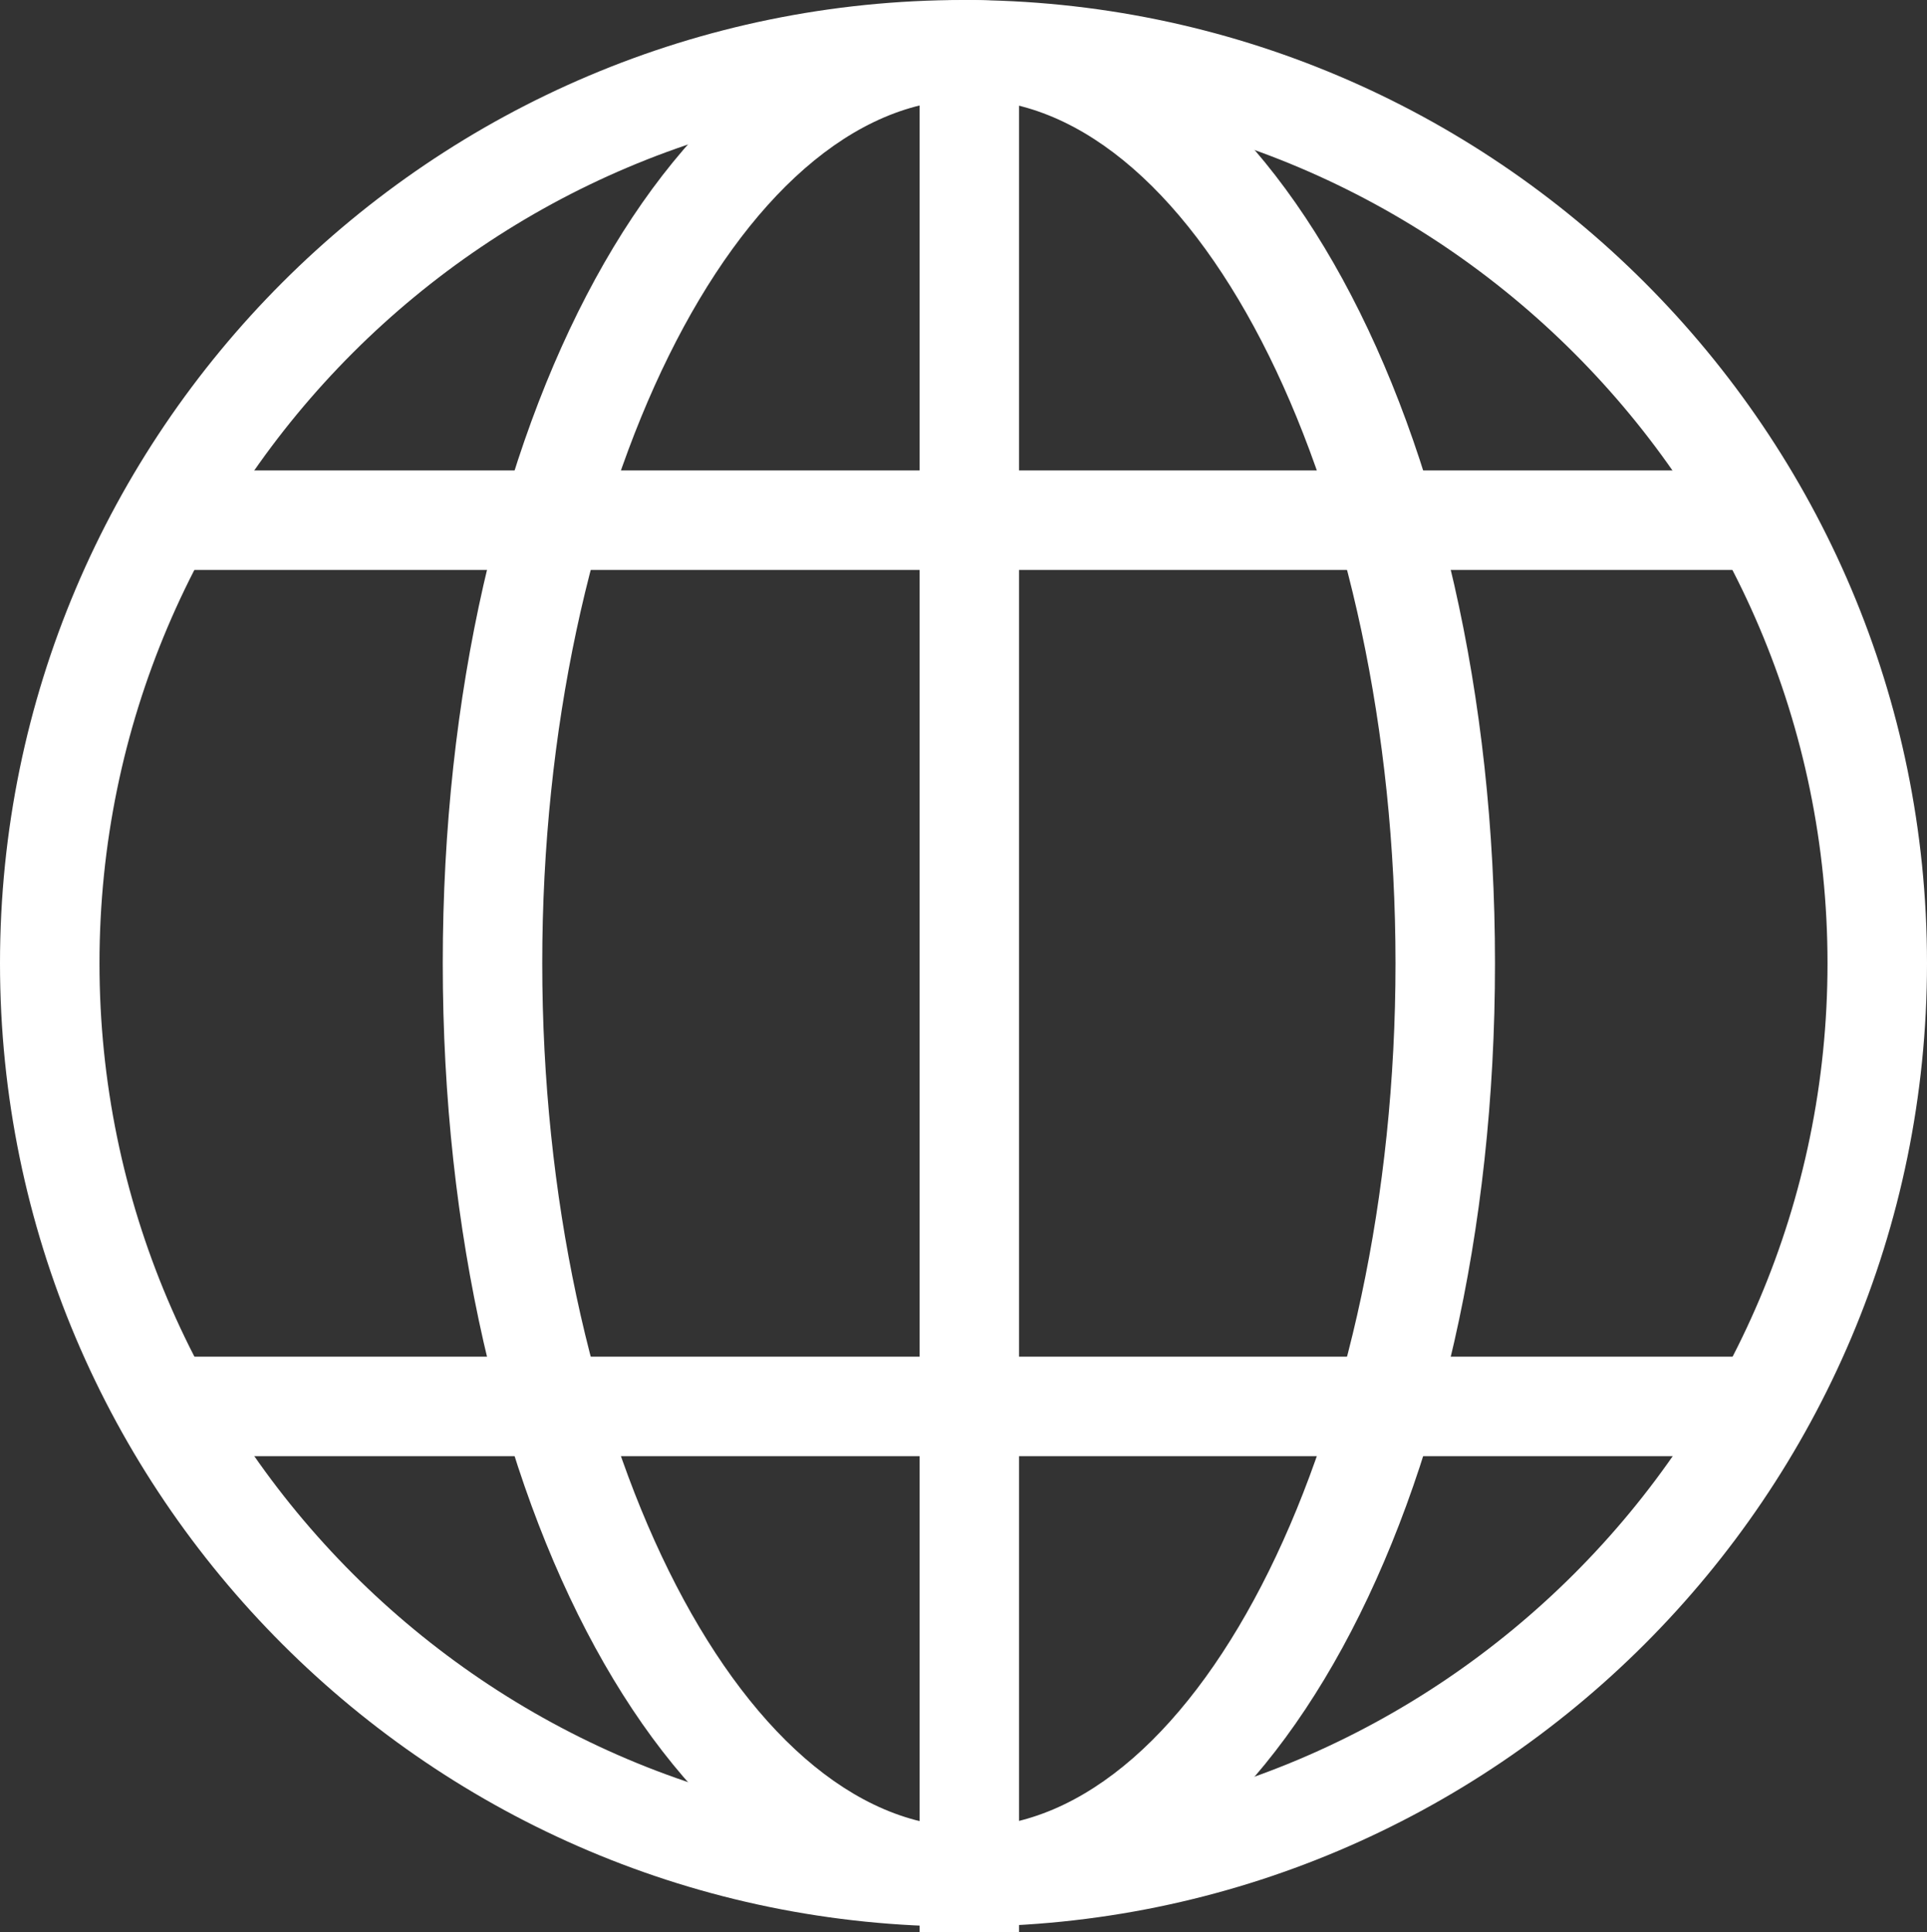 <?xml version="1.0" encoding="utf-8"?>
<!-- Generator: Adobe Illustrator 22.1.0, SVG Export Plug-In . SVG Version: 6.00 Build 0)  -->
<svg version="1.1" id="Layer_1" xmlns="http://www.w3.org/2000/svg" xmlns:xlink="http://www.w3.org/1999/xlink" x="0px" y="0px"
	 viewBox="0 0 215 215.6" style="enable-background:new 0 0 215 215.6;" xml:space="preserve">
<rect x="0" y="0" width="215" height="215.6" fill="#333333" stroke="none"/>
<style type="text/css">
	.st0{fill:#FFFFFF;}
</style>
<title>icons/online</title>
<desc>Created with Sketch.</desc>
<g id="icons_x2F_online">
	<g id="Group" transform="translate(85, 85)">
		<path class="st0" d="M23.1,130c-32.9,0-58.7-47.2-58.7-107.5S-9.8-85,23.1-85S81.8-37.8,81.8,22.5S56,130,23.1,130z M23.1-73.9
			c-25.8,0-47.6,44.1-47.6,96.4s21.8,96.4,47.6,96.4s47.6-44.1,47.6-96.4S48.9-73.9,23.1-73.9z"/>
		<path class="st0" d="M22.5,130C-36.8,130-85,81.8-85,22.5C-85-36.8-36.8-85,22.5-85C81.8-85,130-36.8,130,22.5
			C130,81.8,81.8,130,22.5,130z M22.5-73.9c-53.1,0-96.4,43.2-96.4,96.4c0,53.1,43.2,96.4,96.4,96.4c53.1,0,96.4-43.2,96.4-96.4
			C118.9-30.6,75.6-73.9,22.5-73.9z"/>
		<rect x="17.6" y="-84.4" class="st0" width="11.1" height="215"/>
		<rect x="-69.6" y="-32.5" class="st0" width="182.9" height="11.1"/>
		<rect x="-69.6" y="66.4" class="st0" width="182.9" height="11.1"/>
	</g>
</g>
</svg>
